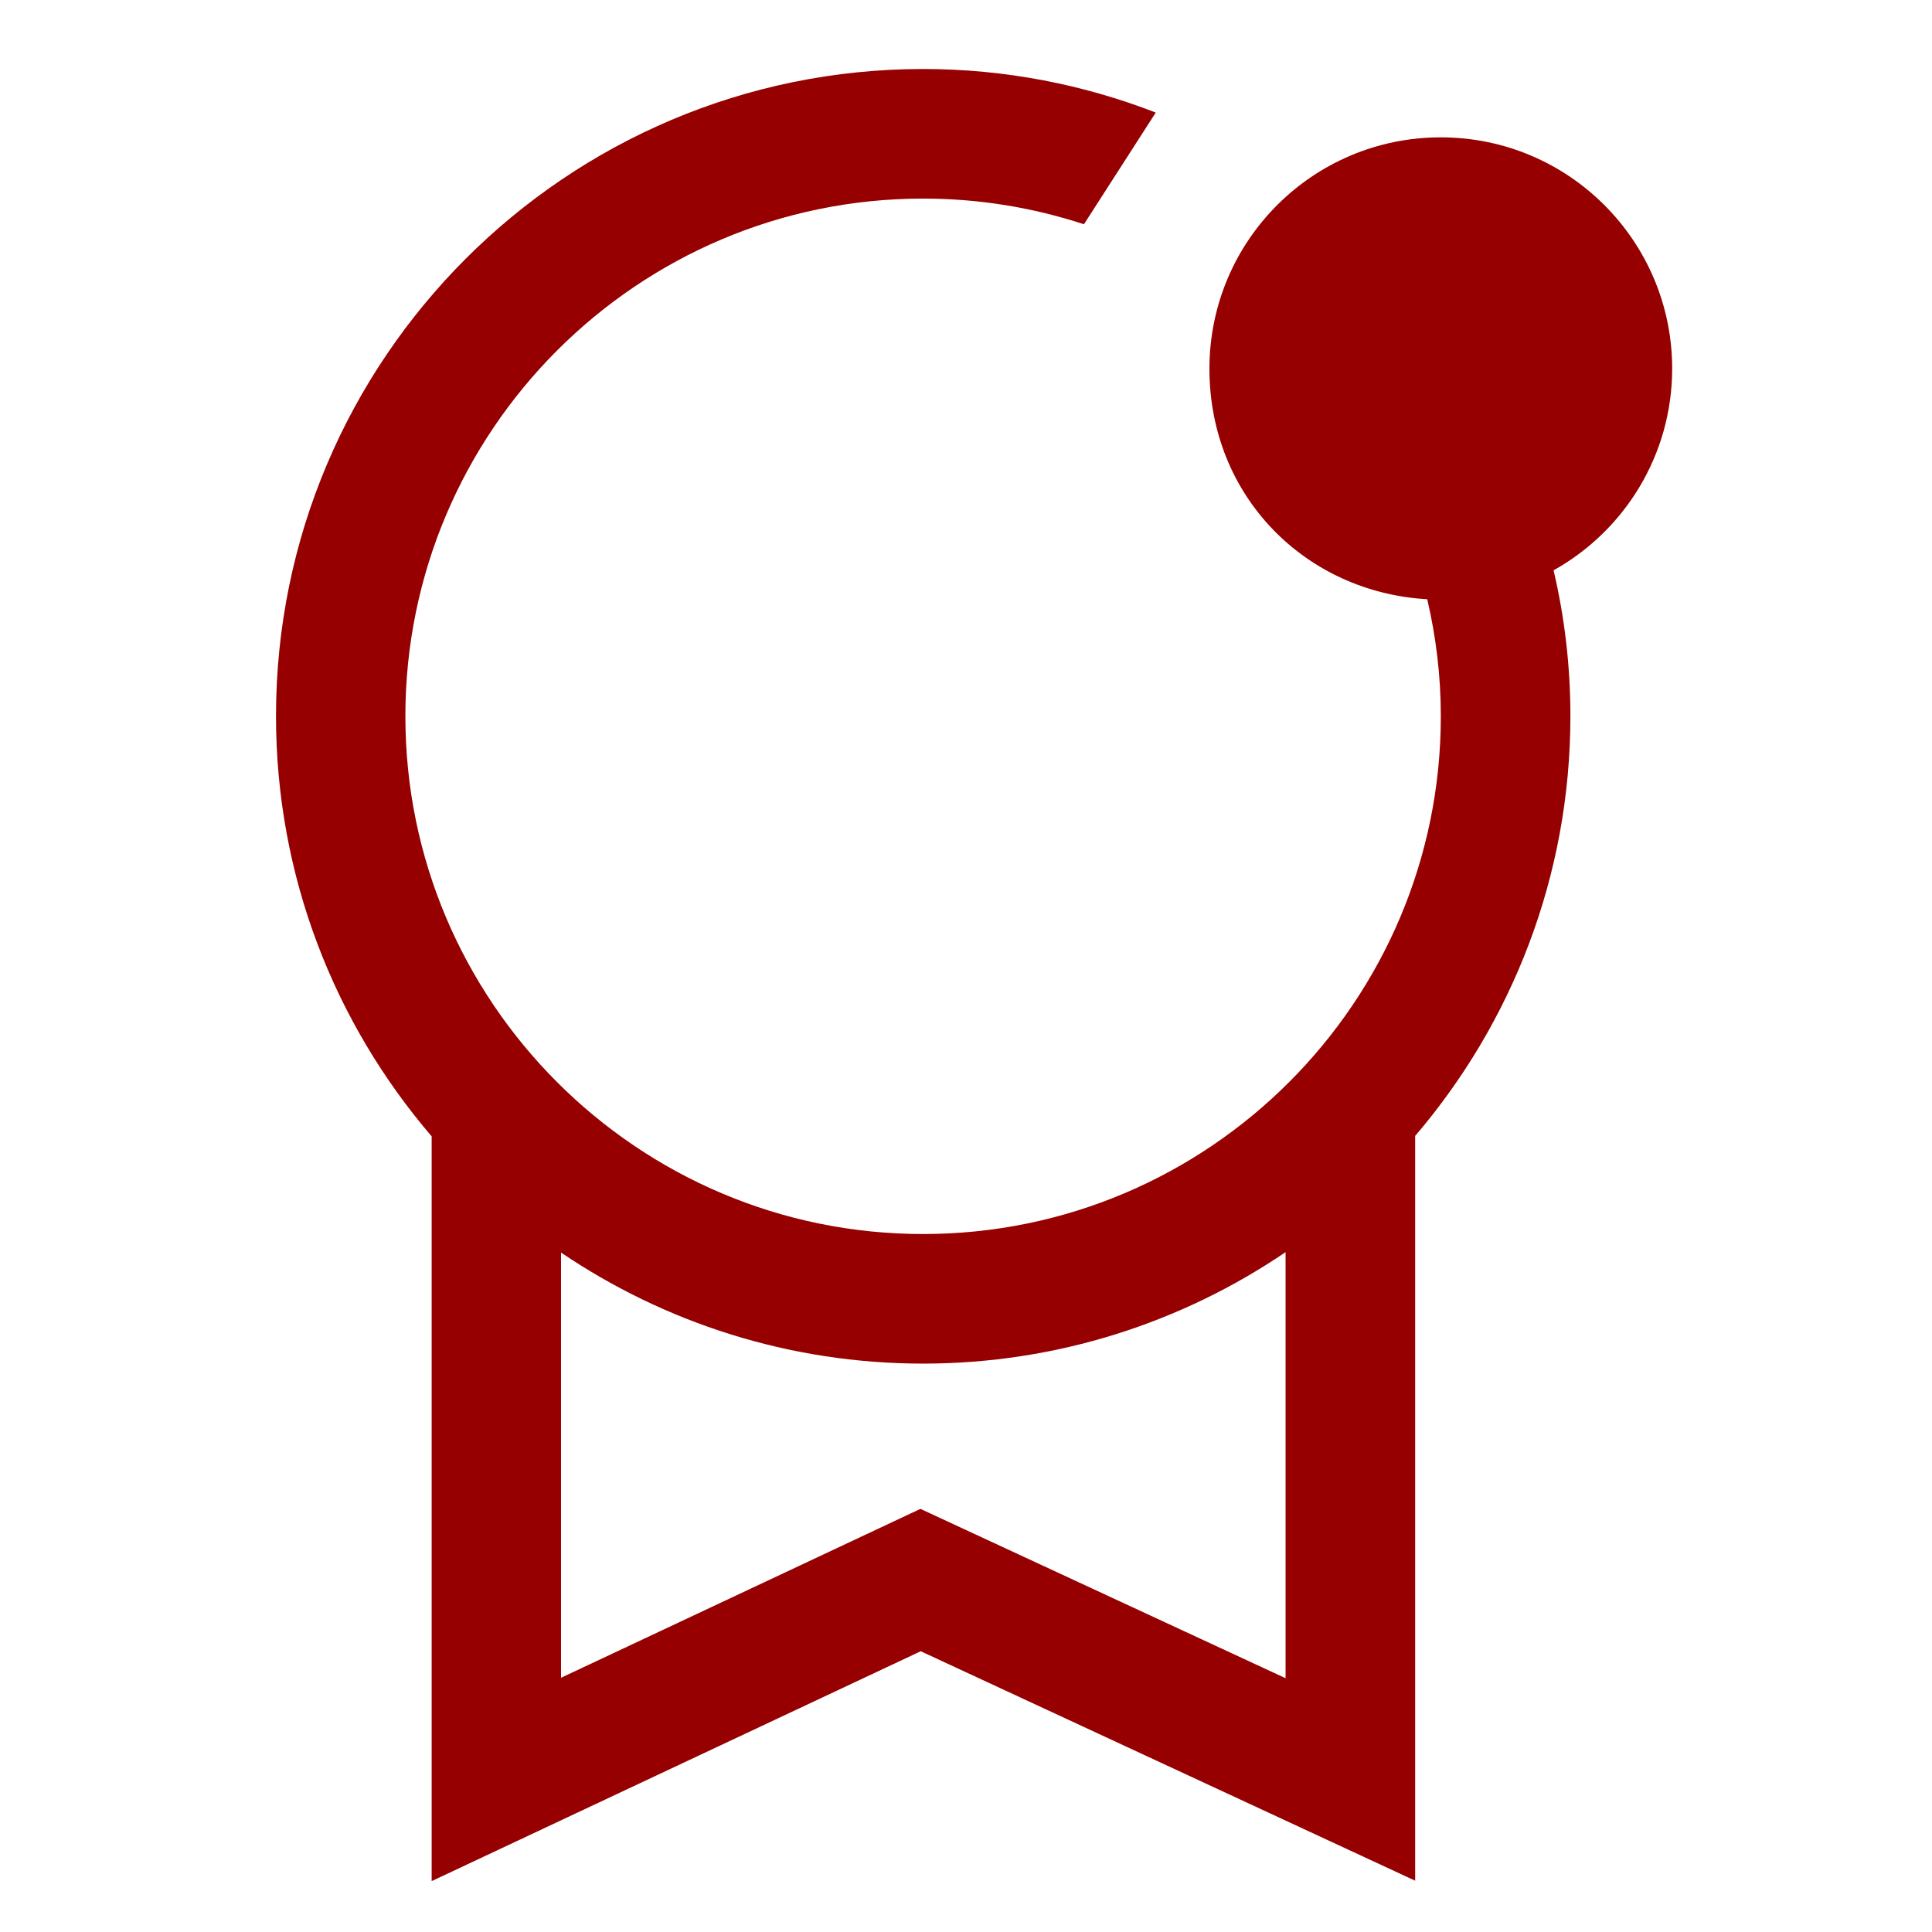 <?xml version="1.0" encoding="UTF-8" standalone="no"?>
<svg xmlns="http://www.w3.org/2000/svg" fill="none" height="640" viewBox="0 0 56 56" width="640">
  
  <path d="M48.469 10.688C48.469 6.987 45.469 3.981 41.763 3.981C38.056 3.981 35.056 6.981 35.056 10.688C35.056 14.394 37.85 17.169 41.369 17.369C41.625 18.462 41.763 19.594 41.763 20.762C41.763 29.038 35.031 35.769 26.756 35.769C18.481 35.769 11.75 29.038 11.75 20.762C11.75 12.488 18.481 5.756 26.756 5.756C28.387 5.756 29.95 6.019 31.419 6.5L33.5 3.263C31.406 2.45 29.131 2 26.756 2C16.413 2 8 10.412 8 20.756C8 25.406 9.7 29.656 12.512 32.938V54.525L26.688 47.862L41.019 54.513V32.925C43.819 29.65 45.519 25.4 45.519 20.756C45.519 19.3 45.35 17.887 45.031 16.531C47.081 15.387 48.469 13.194 48.469 10.681V10.688ZM26.675 43.737L16.262 48.631V36.306C19.262 38.337 22.875 39.525 26.756 39.525C30.637 39.525 34.263 38.331 37.263 36.294V48.644L26.669 43.731L26.675 43.737Z" fill="#960000"/>
  
</svg>
